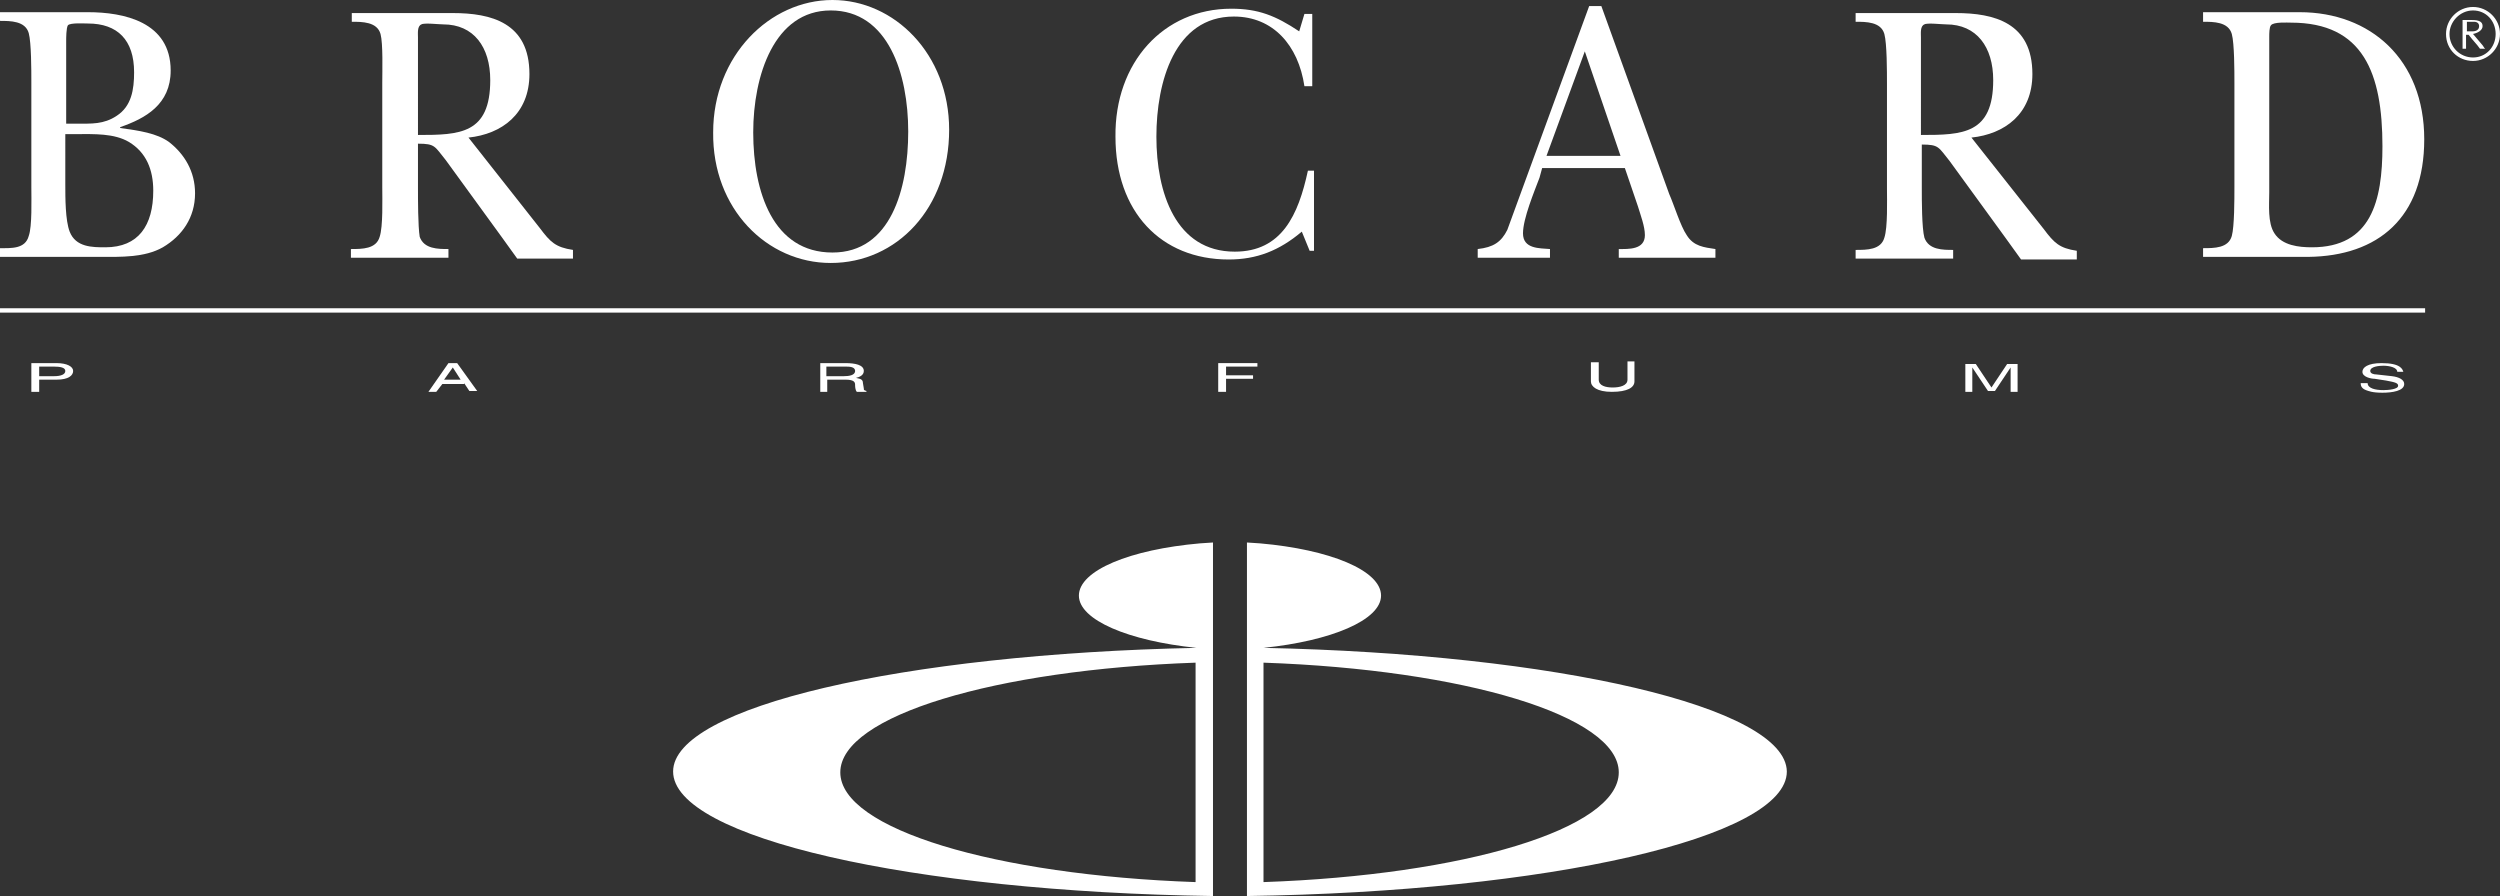 <?xml version="1.0" encoding="utf-8"?>
<!-- Generator: Adobe Illustrator 21.1.0, SVG Export Plug-In . SVG Version: 6.00 Build 0)  -->
<svg version="1.1" xmlns="http://www.w3.org/2000/svg" xmlns:xlink="http://www.w3.org/1999/xlink" x="0px" y="0px"
	 viewBox="0 0 287.1 102.9" style="enable-background:new 0 0 287.1 102.9;" xml:space="preserve">
<rect x="0" y="0" width="287.1" height="102.9" fill="#333333" stroke="none"/>
<style type="text/css">
	.st0{fill:#FFFFFF;}
</style>
<g id="Направляющие_для_монтажной_области">
</g>
<g id="Слой_1">
	<g>
		<path class="st0" d="M284,6.6c-1.5,0-2.7-1.2-2.7-2.7c0-1.4,1.2-2.7,2.7-2.7c1.5,0,2.6,1.2,2.6,2.7C286.6,5.4,285.5,6.6,284,6.6
			 M284,7c1.7,0,3.1-1.4,3.1-3.1c0-1.7-1.4-3.1-3.1-3.1c-1.7,0-3.1,1.4-3.1,3.1C280.9,5.7,282.3,7,284,7 M283.3,4h0.2l0.4,0.5
			l0.6,0.7c0.1,0.1,0.2,0.3,0.3,0.4c0.1,0,0.2,0,0.3,0c0.1,0,0.2,0,0.3,0l-0.1-0.1l-0.2-0.3L284,3.9c0.5-0.1,1.1-0.4,1.1-0.9
			c0-0.5-0.4-0.7-1.2-0.7h-1.1v3.3c0.1,0,0.2,0,0.2,0c0.1,0,0.1,0,0.2,0V4z M283.3,2.5h0.8c0.4,0,0.6,0.2,0.6,0.5
			c0,0.4-0.3,0.6-0.8,0.6h-0.6V2.5z"/>
		<path class="st0" d="M7.6,4.7c0-0.3,0-1.5,0.2-1.8c0.3-0.3,1.8-0.2,2.3-0.2c3.4,0,5.3,1.9,5.3,5.6c0,2-0.3,3.9-2,5
			c-1.5,1-2.9,0.9-4.6,0.9H7.6V4.7z M7.6,15.4h1.2c2,0,4.3-0.1,6,0.9c2,1.2,2.8,3.2,2.8,5.6c0,4-1.7,6.5-5.5,6.5
			c-1.5,0-3.4,0-4.1-1.8c-0.5-1.3-0.5-3.9-0.5-5.4V15.4z M3.6,21.5c0,1.4,0.1,4.5-0.3,5.6c-0.4,1.5-2,1.4-3.3,1.4v1
			c2.2,0,4.4,0,6.5,0c1.7,0,3.4,0,5.1,0c2.2,0,5,0.1,7.1-1.1c2.2-1.3,3.7-3.4,3.7-6.2c0-2.5-1.2-4.5-3-5.9C18,15.3,16,15,13.8,14.7
			v-0.1c2.9-1,5.8-2.6,5.8-6.5c0-5.6-5.4-6.7-9.5-6.7c-1.6,0-3.1,0-4.6,0c-1.9,0-3.6,0-5.5,0v1c1.2,0,2.9,0,3.3,1.4
			c0.3,1.1,0.3,4.3,0.3,5.6V21.5z"/>
		<path class="st0" d="M48,4.3c0-0.5-0.1-1.3,0.4-1.5c0.3-0.2,2,0,2.5,0c3.5,0,5.4,2.6,5.4,6.4c0,6.2-3.5,6.3-8.3,6.3V4.3z
			 M53.8,15.8c3.8-0.4,7-2.7,7-7.3c0-5.9-4.4-7-8.8-7c-0.6,0-10.5,0-11.6,0v1c1.2,0,2.9,0,3.3,1.4C44,5,43.9,8.2,43.9,9.5v12
			c0,1.4,0.1,4.5-0.3,5.7c-0.4,1.4-2,1.4-3.3,1.4v1c1.9,0,3.9,0,5.8,0c1.9,0,3.7,0,5.4,0v-1c-1.2,0-2.8,0-3.3-1.4
			C48,26,48,22.9,48,21.5v-5c2,0,1.9,0.3,3.2,1.9l6.4,8.8l1.8,2.5c0.9,0,1.9,0,2.9,0c1.1,0,2.4,0,3.5,0v-1c-2-0.3-2.6-0.9-3.8-2.5
			L53.8,15.8z"/>
		<path class="st0" d="M95.4,1.2c6.6,0,8.9,7.3,8.9,13.9c0,6.6-2,13.9-8.7,13.9c-6.8,0-9.1-6.9-9.1-13.8C86.5,8.7,88.9,1.2,95.4,1.2
			 M95.4,30.2c7.6,0,13.6-6.3,13.6-15.3C109,6.2,102.7,0,95.6,0c-7.2,0-13.7,6.4-13.7,15.2C81.8,24,88.1,30.2,95.4,30.2"/>
		<path class="st0" d="M149.8,1.6h0.9v8.3h-0.9c-0.7-4.7-3.6-8-8.1-8c-6.8,0-8.9,7.5-8.9,13.8c0,6.4,2.2,13.2,9,13.2
			c5.4,0,7.3-4.2,8.4-9.3h0.7v9.2h-0.5l-0.9-2.2c-2.6,2.2-5.2,3.2-8.4,3.2c-7.8,0-13-5.5-13-14.1C128,7.2,133.6,1,141.4,1
			c3.1,0,5.1,0.8,7.8,2.6L149.8,1.6z"/>
		<path class="st0" d="M177.6,17.9l4.4-12l4.1,12H177.6z M177.1,19.3h9.5l1.5,4.4c0.3,1,0.8,2.3,0.8,3.3c0,1.7-1.9,1.6-3,1.6v1
			c0,0,11.1,0,11.1,0v-1c-1.3-0.2-2.5-0.3-3.3-1.6c-0.7-1-1.5-3.6-2-4.7l-7.8-21.6h-1.4c0,0-9.3,25.4-9.4,25.7
			c-0.7,1.4-1.6,2-3.4,2.2v1c1.3,0,6.9,0,8.3,0v-1c-1.2-0.1-3.1,0-3.1-1.8c0-1.7,1.3-4.8,1.9-6.4L177.1,19.3z"/>
		<path class="st0" d="M260.6,4.2c0-0.3,0-1.1,0.2-1.3c0.3-0.4,1.9-0.3,2.3-0.3c8.3,0,10.5,5.8,10.5,14.2c0,6.3-1.3,11.6-8.1,11.6
			c-1.5,0-3.4-0.2-4.3-1.6c-0.8-1.2-0.6-3.3-0.6-4.7V4.2z M256.6,21.5c0,1.4,0,4.5-0.3,5.6c-0.4,1.4-2,1.4-3.3,1.4v1
			c0,0,9.9,0,12.1,0c8-0.1,13.3-4.5,13.3-13.5c0-9.2-6.2-14.6-14.3-14.6c-1.8,0-9.4,0-11.1,0v1.1c1.2,0,2.9,0,3.3,1.4
			c0.3,1.1,0.3,4.3,0.3,5.6V21.5z"/>
		<path class="st0" d="M4.5,42.1h1.7c0.7,0,1.3,0.1,1.3,0.5c0,0.4-0.5,0.6-1.3,0.6H4.5V42.1z M4.5,43.6h2c1.4,0,1.9-0.5,1.9-1
			c0-0.5-0.7-0.9-1.9-0.9H3.6V45h0.9V43.6z"/>
		<path class="st0" d="M51,43.6l1-1.4h0l0.9,1.4H51z M53.3,44l0.6,0.9h0.9l-2.3-3.2h-1L49.2,45h0.9l0.7-0.9H53.3z"/>
		<path class="st0" d="M95,42.1h2.1c0.4,0,1.1,0,1.1,0.5c0,0.5-0.7,0.6-1.3,0.6h-2V42.1z M95,43.6h2.1c1,0,1.1,0.3,1.1,0.6
			c0,0.1,0,0.6,0.2,0.8h1.1v-0.1c-0.3-0.1-0.3-0.1-0.3-0.3L99.1,44c0-0.5-0.4-0.5-0.8-0.6c0.4-0.1,0.9-0.3,0.9-0.8
			c0-0.7-1-0.9-2.1-0.9h-2.9V45H95V43.6z"/>
		<polygon class="st0" points="140.8,45 139.9,45 139.9,41.7 144.4,41.7 144.4,42.1 140.8,42.1 140.8,43.1 143.9,43.1 143.9,43.5 
			140.8,43.5 		"/>
		<path class="st0" d="M187.7,41.7v2.1c0,0.7-0.8,1.2-2.6,1.2c-1.7,0-2.4-0.6-2.4-1.2v-2.2h0.9v2c0,0.7,0.8,0.9,1.6,0.9
			c0.8,0,1.7-0.2,1.7-0.9v-2.1H187.7z"/>
		<path class="st0" d="M230.9,45V43c0-0.1,0-0.5,0-0.8h0l-1.8,2.7h-0.8l-1.8-2.7h0c0,0.3,0,0.7,0,0.8V45h-0.8v-3.2h1.2l1.8,2.7h0
			l1.8-2.7h1.2V45H230.9z"/>
		<path class="st0" d="M275.3,42.7c0-0.5-0.9-0.7-1.6-0.7c-0.5,0-1.5,0.1-1.5,0.6c0,0.3,0.4,0.4,0.7,0.4l1.8,0.2
			c0.8,0.1,1.4,0.4,1.4,0.9c0,0.8-1.4,1-2.5,1c-1.2,0-1.6-0.2-1.9-0.3c-0.5-0.2-0.6-0.5-0.6-0.8h0.8c0,0.6,0.9,0.8,1.8,0.8
			c0.6,0,1.7-0.1,1.7-0.5c0-0.3-0.3-0.4-1.4-0.6l-1.3-0.2c-0.4,0-1.4-0.2-1.4-0.8c0-0.5,0.6-1,2.2-1c2.2,0,2.4,0.7,2.5,1H275.3z"/>
		<rect x="0" y="35.4" class="st0" width="278.5" height="0.5"/>
		<path class="st0" d="M220.6,4.3c0-0.5-0.1-1.3,0.4-1.5c0.3-0.2,2,0,2.5,0c3.5,0,5.4,2.6,5.4,6.4c0,6.2-3.5,6.3-8.3,6.3V4.3z
			 M226.4,15.8c3.8-0.4,7-2.7,7-7.3c0-5.9-4.4-7-8.8-7c-1.6,0-3.3,0-4.9,0c-2.2,0-4.5,0-6.6,0v1c1.2,0,2.9,0,3.3,1.4
			c0.3,1.1,0.3,4.3,0.3,5.7v12c0,1.4,0.1,4.5-0.3,5.7c-0.4,1.4-2,1.4-3.3,1.4v1c1.9,0,3.9,0,5.8,0c1.9,0,3.7,0,5.4,0v-1
			c-1.2,0-2.8,0-3.3-1.4c-0.3-1.1-0.3-4.3-0.3-5.7v-5c2,0,1.9,0.3,3.2,1.9l6.4,8.8l1.8,2.5c0.9,0,1.9,0,2.9,0c1.1,0,2.4,0,3.5,0v-1
			c-2-0.3-2.6-0.9-3.8-2.5L226.4,15.8z"/>
		<path class="st0" d="M145.1,74.4L145.1,74.4c7.8-0.8,13.5-3.2,13.5-6c0-2.9-5.9-5.3-13.9-6l-1.5-0.1v40.6c34.6-0.5,62-6.7,62-14.3
			C205.1,81.2,178.8,75.1,145.1,74.4 M145.1,101.3V76.1c23,0.8,40.8,6.1,40.8,12.6C185.9,95.2,168.1,100.5,145.1,101.3"/>
		<path class="st0" d="M77.3,88.6c0,7.6,27.4,13.8,62,14.3V62.3l-1.5,0.1c-8,0.7-13.9,3.1-13.9,6c0,2.8,5.7,5.2,13.5,6v0
			C103.6,75.1,77.3,81.2,77.3,88.6 M96.5,88.7c0-6.5,17.8-11.8,40.8-12.6v25.2C114.3,100.5,96.5,95.2,96.5,88.7"/>
	</g>
</g>
</svg>
